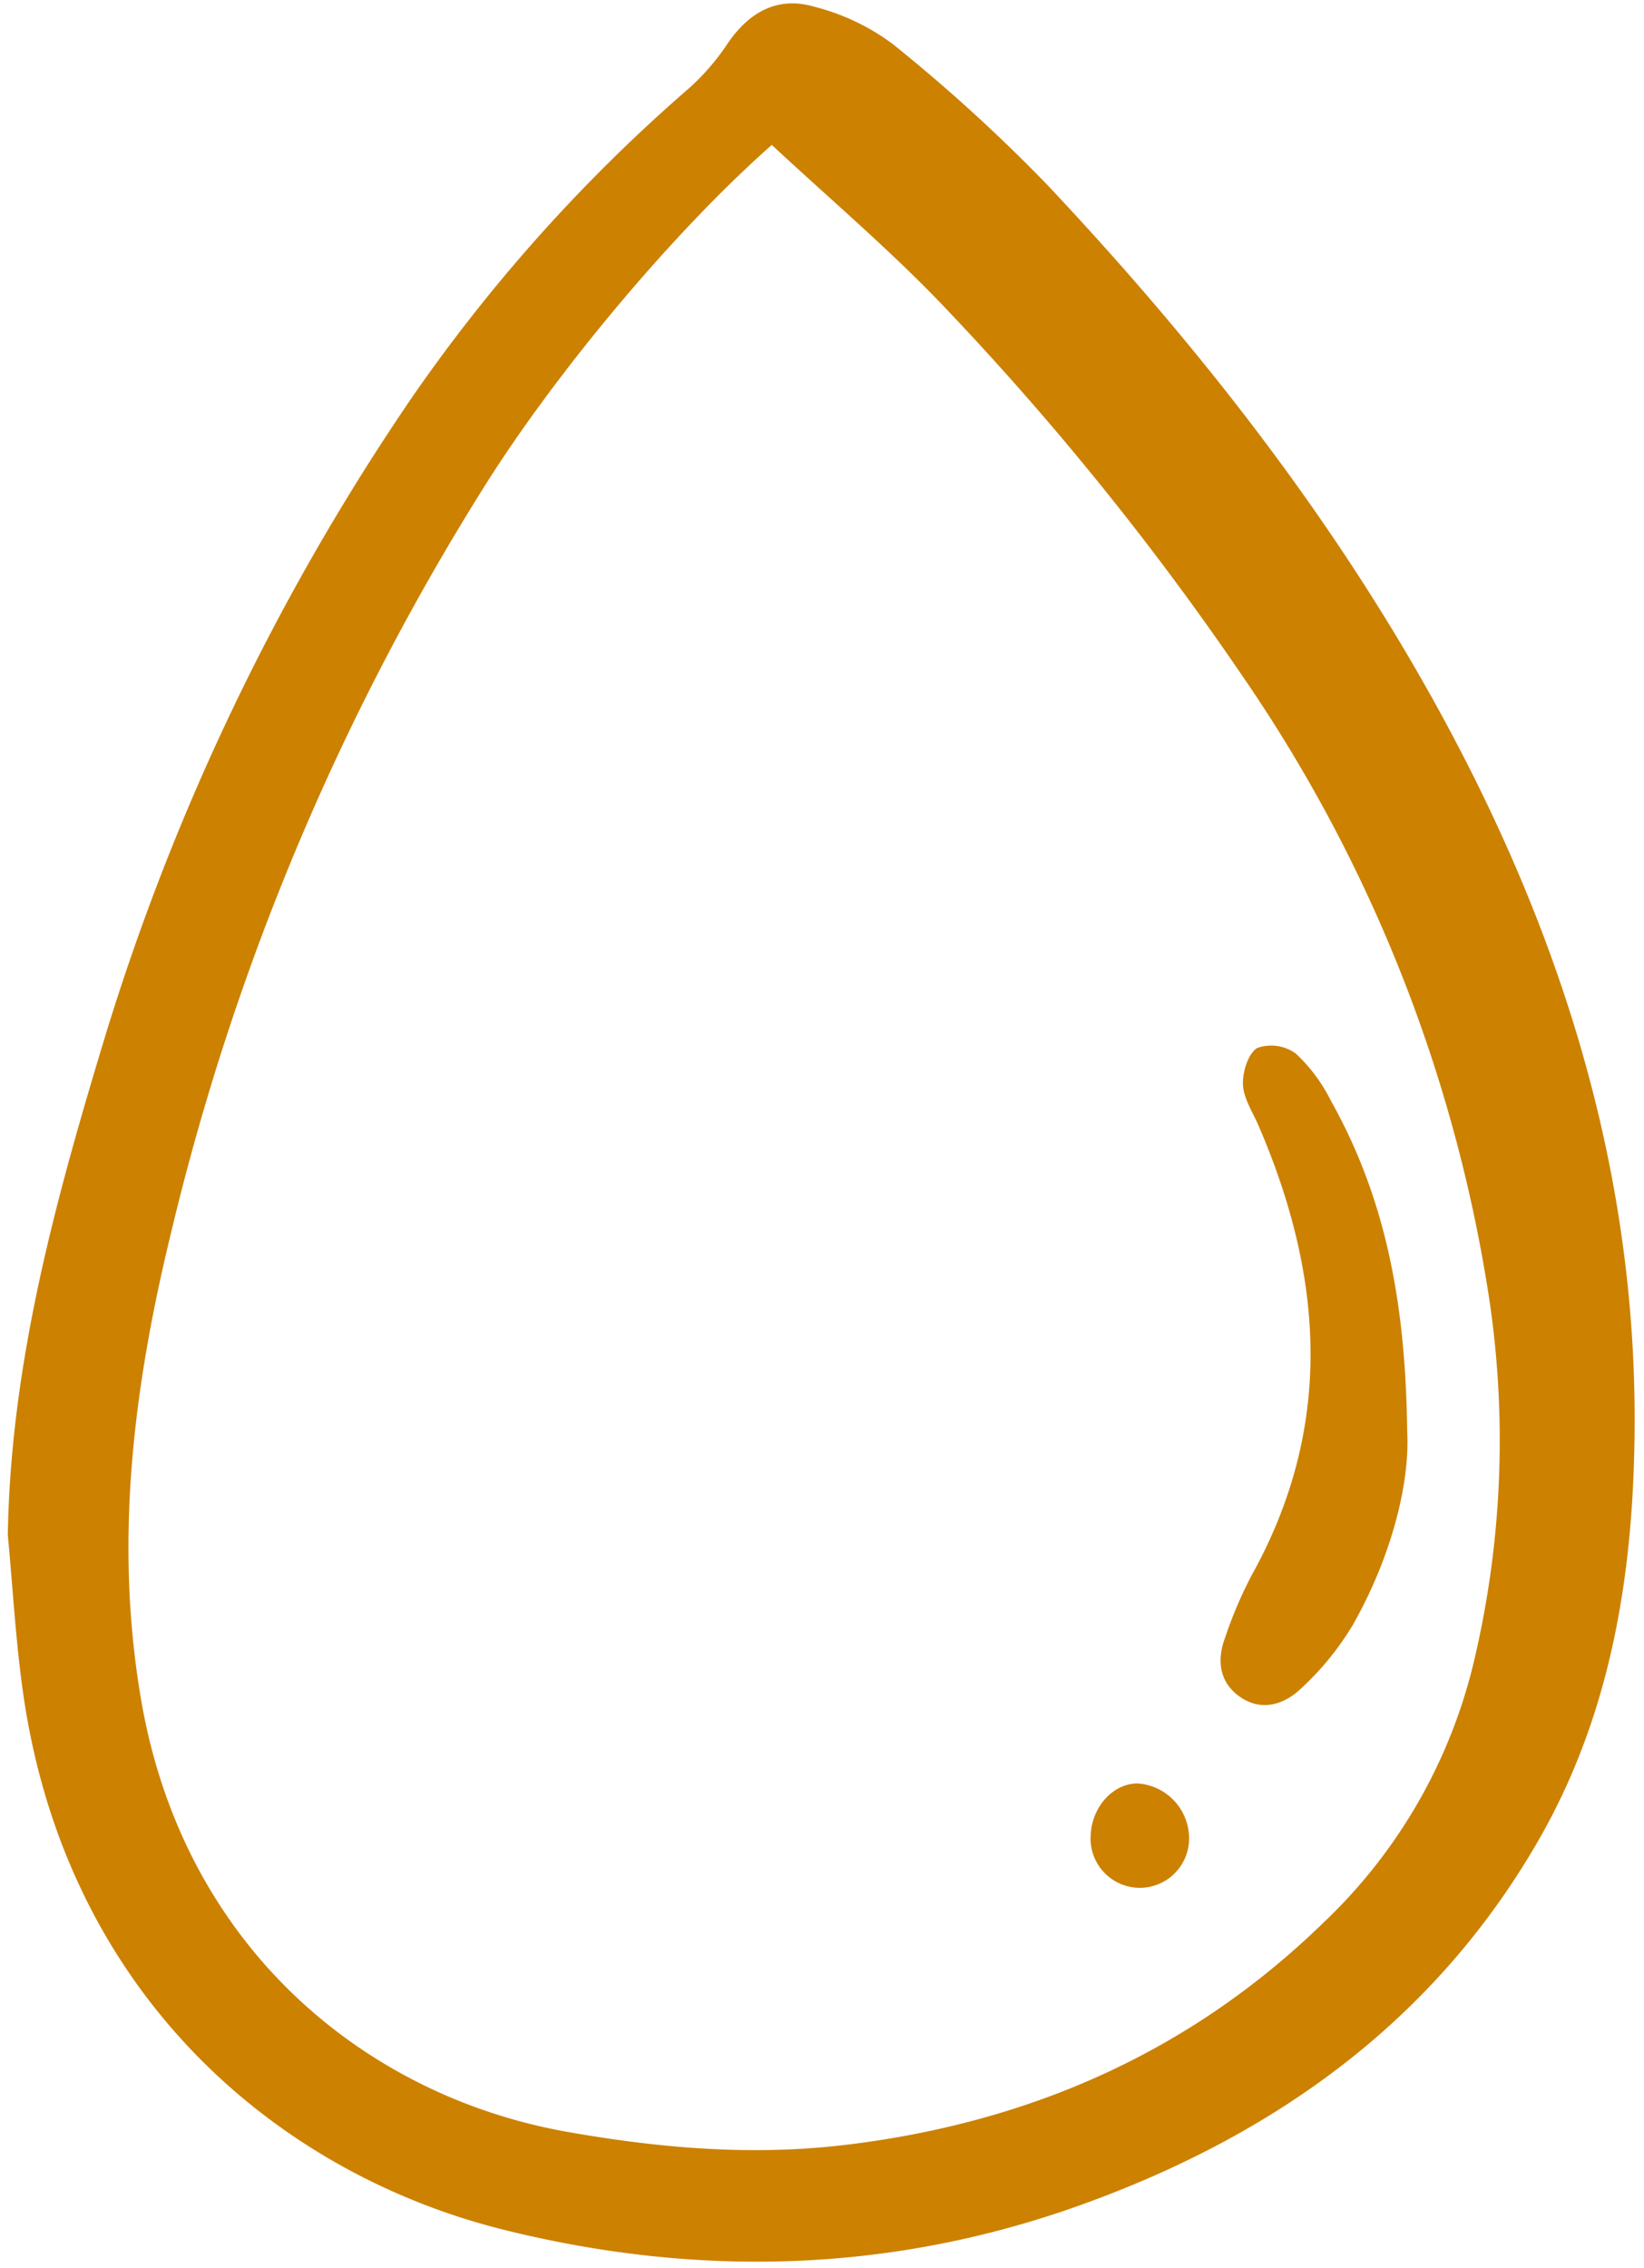 <svg xmlns="http://www.w3.org/2000/svg" width="87" height="120" fill="none"><g fill="#CC8100" clip-path="url(#a)"><path d="M.413 81.213c.151-9.11 2.533-17.749 5.138-26.343a124.514 124.514 0 0 1 16.285-33.894A87.378 87.378 0 0 1 36.492 4.643a12.281 12.281 0 0 0 2-2.32C39.643.625 41.16-.211 43.09.355c1.5.38 2.91 1.05 4.151 1.973a88.055 88.055 0 0 1 8.212 7.484c7.289 7.749 13.913 16.067 19.275 25.257 7.27 12.466 11.868 25.835 11.776 40.459-.05 7.65-1.21 15.135-5.131 21.911-5.537 9.572-14.013 15.569-24.194 19.222-10.005 3.591-20.285 3.865-30.577 1.292-11.868-2.97-23.042-12.348-25.362-28.259-.407-2.808-.557-5.653-.827-8.481zM40.844 7.666c-5.33 4.71-11.381 12.04-15.031 17.785A131.522 131.522 0 0 0 9.099 65.026c-2.004 8.18-3.076 16.39-1.644 24.831 2.243 13.247 11.975 21.062 22.57 22.932 4.855.857 9.728 1.281 14.672.693 9.738-1.16 18.272-4.891 25.325-11.748a27.92 27.92 0 0 0 8-13.926A50.704 50.704 0 0 0 78.7 68.02 79.219 79.219 0 0 0 65.843 35.9a153.778 153.778 0 0 0-16.09-19.892c-2.793-2.902-5.879-5.52-8.909-8.34z"/><path d="M74.467 75.69c.158 2.781-.837 6.675-2.87 10.269a15.17 15.17 0 0 1-2.75 3.376c-.911.873-2.15 1.245-3.306.381-1.014-.756-1.14-1.887-.727-3.025.38-1.141.85-2.25 1.406-3.317 4.4-7.891 3.832-15.84.371-23.845-.307-.71-.786-1.425-.814-2.152-.026-.664.274-1.647.76-1.935a2.227 2.227 0 0 1 2.033.295 8.704 8.704 0 0 1 1.841 2.461c2.803 5 3.971 10.419 4.056 17.492zM62.925 97.21a2.613 2.613 0 0 1-.766 1.905 2.603 2.603 0 0 1-2.927.523 2.607 2.607 0 0 1-1.513-2.56c.069-1.505 1.21-2.744 2.502-2.722a2.917 2.917 0 0 1 2.704 2.854z"/></g><defs><clipPath id="a"><path fill="#fff" d="M0 0h86.723v120H0z"/></clipPath></defs></svg>